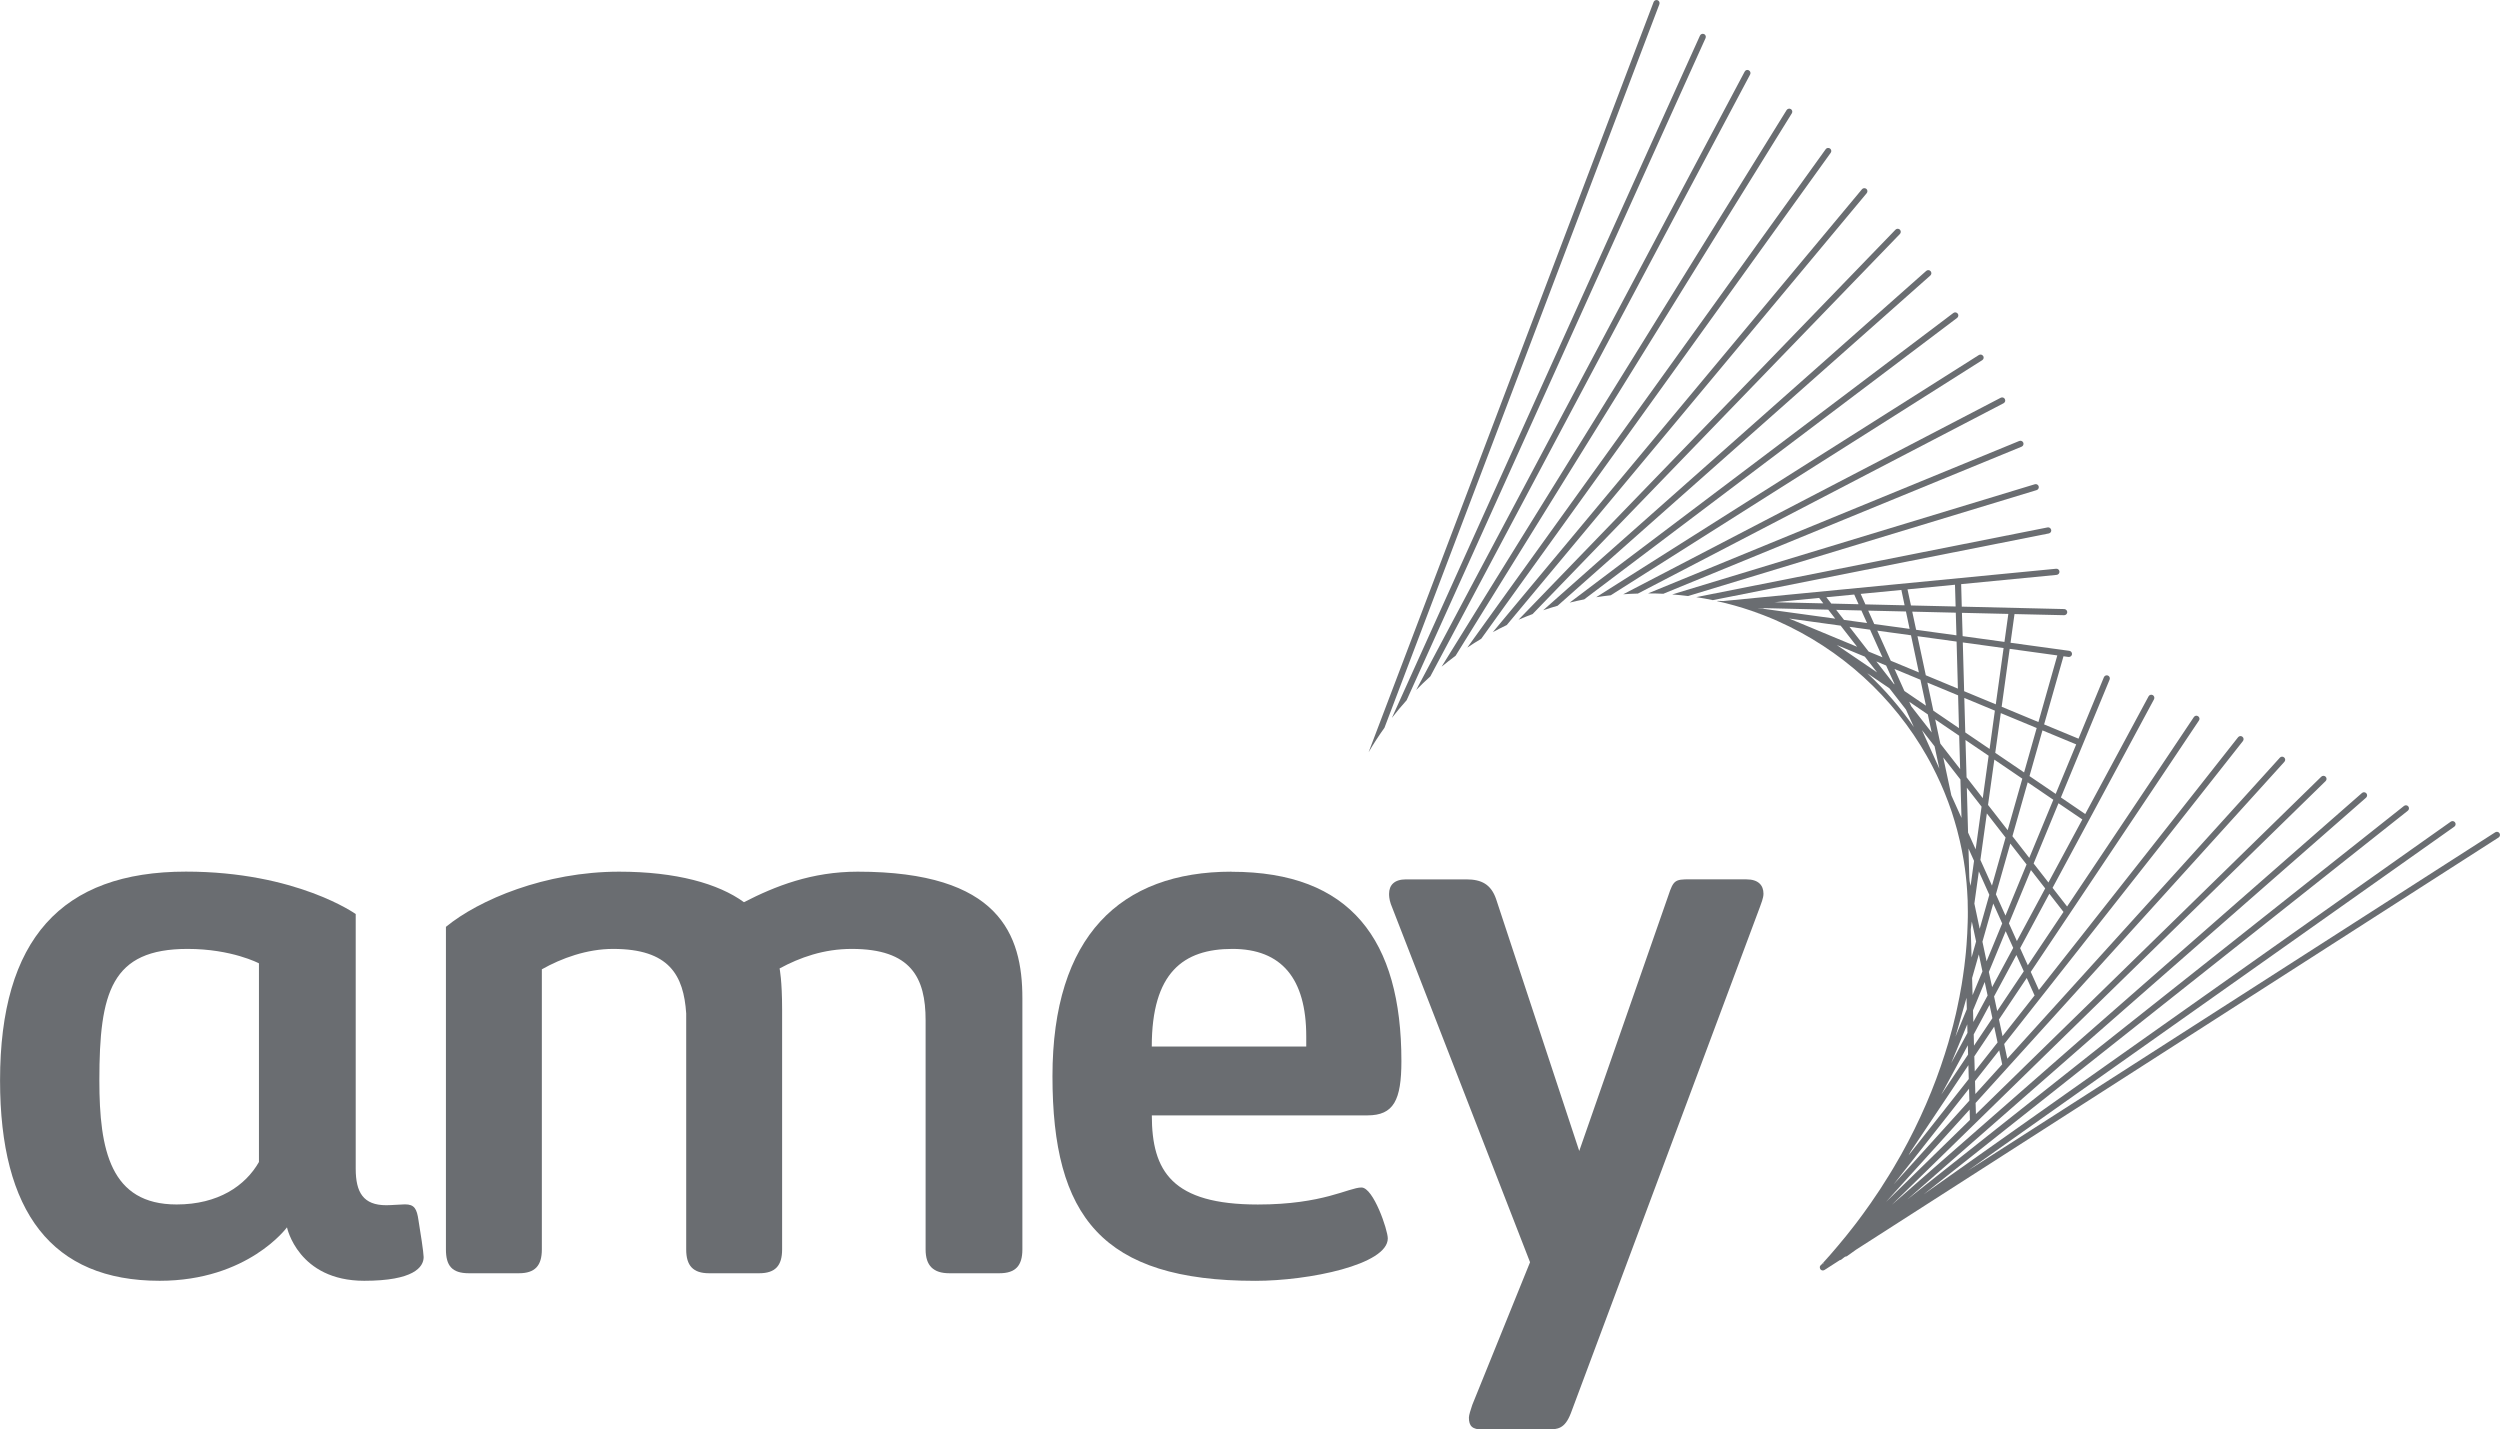 <?xml version="1.0" encoding="UTF-8"?><svg id="Layer_2" xmlns="http://www.w3.org/2000/svg" viewBox="0 0 464.48 265.57"><defs><style>.cls-1{fill:#6a6d71;}</style></defs><g id="Layer_1-2"><g><path class="cls-1" d="M77.76,226.77c.32,1.89,.95,5.99,.95,6.78,0,1.89-1.89,4.41-11.04,4.41-12.3,0-14.35-9.93-14.35-9.93,0,0-7.25,9.93-23.66,9.93-20.03,0-29.65-12.78-29.65-37.22,0-26.18,11.36-38.8,34.54-38.8,20.5,0,31.54,7.88,31.54,7.88v47.32c0,4.42,1.42,6.78,5.68,6.78,.95,0,2.84-.16,3.47-.16,1.74,0,2.21,.79,2.52,3Zm-29.65-47.79s-5.05-2.68-13.25-2.68c-14.2,0-16.4,8.05-16.4,24.45,0,12.93,2.05,23.03,14.35,23.03,7.73,0,12.78-3.47,15.3-7.89v-36.91Z"/><path class="cls-1" d="M113.92,176.3c-4.89,0-9.62,1.74-13.25,3.79v52.05c0,3-1.26,4.42-4.26,4.42h-9.3c-3.15,0-4.26-1.42-4.26-4.42v-59.94c6.15-5.05,18.45-10.25,32.18-10.25,10.57,0,18.45,2.21,23.19,5.67,5.83-3,12.62-5.67,21.13-5.67,26.34,0,30.6,11.67,30.6,23.5v46.69c0,3-1.26,4.42-4.26,4.42h-9.3c-3,0-4.42-1.42-4.42-4.42v-42.59c0-7.89-2.68-13.25-13.72-13.25-5.2,0-9.62,1.58-13.41,3.63,0,0,.47,2.21,.47,7.57v44.64c0,3-1.26,4.42-4.26,4.42h-9.3c-3,0-4.26-1.42-4.26-4.42v-43.85c-.47-7.1-3.15-11.99-13.57-11.99Z"/><path class="cls-1" d="M228.82,161.95c-20.66,0-33.28,11.99-33.28,38.01s9.15,38.01,37.7,38.01c9.94,0,24.6-3,24.6-7.88,0-1.58-2.68-9.46-4.89-9.46-2.37,0-7.1,3.16-19.24,3.16-15.93,0-19.71-6.15-19.71-16.56h40.06c4.89,0,6.31-2.84,6.31-10.09,0-22.55-9.46-35.17-31.54-35.17Zm13.88,32.49h-28.71c0-13.72,5.84-18.14,14.98-18.14s13.72,5.52,13.72,16.25v1.89Z"/><path class="cls-1" d="M324.48,163.37h-10.57c-2.68,0-3,.16-3.94,3l-16.56,47.47-15.46-46.84c-.94-2.68-2.68-3.62-5.52-3.62h-11.2c-2.21,0-3.15,1.1-3.15,2.68,0,.32,0,.94,.32,1.89l25.87,66.56-10.73,26.5c-.31,.95-.63,1.89-.63,2.37,0,1.58,.63,2.21,2.52,2.21h11.99c2.05,0,3.31-.16,4.42-3l35.17-94.16c.16-.47,.63-1.58,.63-2.37,0-1.58-.95-2.68-3.15-2.68Z"/><g><path class="cls-1" d="M338.41,234.95c-.08,.09-.16,.18-.25,.27,.05-.09,.11-.18,.2-.24l.05-.03Z"/><path class="cls-1" d="M372.49,74.14c-.15-.28-.49-.39-.77-.24l-70.14,36.51c.91-.06,1.82-.11,2.73-.13l67.94-35.36c.28-.15,.39-.49,.24-.77Z"/><path class="cls-1" d="M368.45,66.14c-.17-.27-.52-.35-.79-.18l-71.11,45c.9-.14,1.8-.26,2.71-.36l69.02-43.68c.27-.17,.35-.52,.18-.79Z"/><path class="cls-1" d="M375.91,82.24c-.12-.29-.45-.43-.75-.31l-68.97,28.32c.95,0,1.9,.02,2.84,.07l66.57-27.33c.29-.12,.43-.46,.31-.75Z"/><path class="cls-1" d="M326.9,114.01c-.27-.1-.54-.2-.81-.3-.22-.08-.43-.15-.65-.22,.66,.23,1.31,.47,1.96,.72-.17-.07-.33-.14-.5-.2Z"/><path class="cls-1" d="M381.09,98.44c-.06-.31-.37-.51-.67-.45l-65.27,12.95c1.04,.16,2.06,.35,3.08,.56l62.42-12.39c.31-.06,.51-.36,.45-.67Z"/><path class="cls-1" d="M378.77,90.35c-.09-.3-.41-.47-.71-.38l-67.38,20.47c.99,.08,1.97,.18,2.95,.3l64.76-19.68c.3-.09,.47-.41,.38-.71Z"/><path class="cls-1" d="M363.72,58.26c-.19-.25-.55-.3-.8-.11l-71.29,53.81c.89-.22,1.79-.42,2.7-.6l69.29-52.3c.25-.19,.3-.55,.11-.8Z"/><path class="cls-1" d="M307.97,.04c-.29-.11-.63,.04-.74,.33l-52.96,139.4c.91-1.56,1.9-3.08,2.95-4.55L308.3,.78c.11-.3-.04-.63-.33-.74Z"/><path class="cls-1" d="M332.73,20.27c-.27-.17-.62-.08-.79,.18l-64.1,103.41c.85-.7,1.72-1.37,2.6-2.03l62.47-100.78c.17-.27,.08-.62-.19-.79Z"/><path class="cls-1" d="M358.69,50.38c-.21-.24-.57-.26-.81-.05l-71.17,63.05c.88-.3,1.77-.58,2.67-.83l69.26-61.36c.24-.21,.26-.57,.05-.81Z"/><path class="cls-1" d="M316.6,6.33c-.29-.13-.63,0-.76,.29l-57.24,126.76c.87-1.13,1.79-2.22,2.74-3.28L316.88,7.08c.13-.29,0-.63-.29-.76Z"/><path class="cls-1" d="M324.92,13.06c-.28-.15-.63-.04-.77,.24l-61.04,114.9c.85-.87,1.74-1.72,2.64-2.54L325.16,13.84c.15-.28,.04-.63-.24-.77Z"/><path class="cls-1" d="M340,27.59c-.26-.18-.62-.13-.8,.13l-66.59,92.6c.85-.57,1.71-1.12,2.59-1.64L340.13,28.39c.19-.26,.13-.61-.13-.8Z"/><path class="cls-1" d="M352.98,42.66c-.23-.22-.59-.21-.81,.01l-70.04,72.47c.86-.37,1.73-.72,2.61-1.05l68.25-70.62c.22-.23,.21-.59-.01-.81Z"/><path class="cls-1" d="M346.75,35.09c-.24-.2-.61-.17-.81,.07l-68.59,82.29c.85-.46,1.71-.9,2.59-1.32l66.88-80.24c.2-.24,.17-.6-.07-.81Z"/></g><g><path class="cls-1" d="M464.39,154.81c-.17-.27-.52-.35-.79-.18l-97.99,62.87,90.38-63.91c.26-.18,.32-.54,.14-.8-.18-.25-.54-.32-.8-.13l-97.9,69.22,89.92-71.25c.25-.19,.29-.55,.1-.8-.2-.25-.56-.29-.81-.09l-92.29,73.12,85.25-74.66c.23-.21,.26-.57,.05-.81-.21-.24-.57-.27-.81-.06l-87.34,76.5,80.58-78.71c.23-.22,.23-.58,.01-.81-.22-.22-.58-.23-.81-.01l-64.17,62.69-.06-2.07,57.37-63.38c.22-.24,.2-.6-.04-.81-.23-.21-.59-.2-.8,.04l-50.64,55.93-.58-2.73,44.36-56.29c.19-.25,.15-.61-.1-.8-.24-.2-.6-.16-.8,.09l-37.01,46.96-1.51-3.36,31.25-46.71c.18-.26,.11-.61-.16-.79-.26-.18-.61-.11-.79,.16l-23.55,35.19-2.7-3.47,18.85-35.03c.14-.28,.04-.63-.24-.78-.28-.15-.63-.04-.77,.23l-11.77,21.87-4.52-3.08,9.05-21.9c.12-.3-.02-.63-.31-.75-.29-.12-.63,.02-.75,.31l-4.72,11.42-6.39-2.65,3.6-12.66,.93,.13c.31,.03,.61-.18,.65-.49,.04-.32-.18-.61-.49-.65l-10.93-1.5,.73-5.26s.01-.05,.01-.07l9.21,.21h.01c.31,0,.57-.24,.58-.56,0-.31-.25-.57-.56-.58l-19.04-.45-.11-4.18,17.74-1.72c.32-.03,.55-.31,.52-.63-.03-.31-.3-.55-.63-.51l-61.83,6-.94-.03c-.11,0-.18,.01-.24,.04,2.2,.49,4.35,1.09,6.45,1.81,.22,.07,.43,.14,.65,.22,.27,.1,.54,.2,.81,.3,.17,.06,.33,.13,.5,.2,.04,0,.08,.02,.12,.04,.3,.11,.61,.24,.91,.36,.41,.16,.82,.33,1.22,.5,.21,.09,.41,.19,.62,.28,11.77,5.22,21.53,14.11,27.79,25.2,0,.01,.01,.02,.01,.03,.3,.51,.58,1.04,.85,1.56,.02,.04,.04,.07,.05,.09,.28,.53,.55,1.06,.8,1.6,.27,.55,.53,1.11,.78,1.67,.21,.47,.41,.94,.61,1.42,.08,.2,.16,.4,.24,.6,.19,.46,.38,.94,.55,1.41,.21,.56,.41,1.12,.6,1.68,.05,.15,.09,.29,.14,.43,.15,.47,.3,.94,.44,1.41,.17,.56,.33,1.12,.48,1.68,.01,.04,.02,.08,.03,.12,.16,.6,.31,1.21,.45,1.82,.02,.05,.03,.1,.04,.16,.13,.55,.25,1.11,.36,1.68,.1,.5,.19,1.01,.28,1.52,.03,.15,.05,.3,.08,.45,.15,.92,.28,1.84,.38,2.77,.11,.93,.19,1.87,.25,2.82,.04,.62,.07,1.24,.1,1.86v.25c.02,.59,.03,1.19,.03,1.78,0,.67,0,1.35-.03,2.02-.01,.68-.04,1.35-.08,2.03-.03,.68-.07,1.36-.13,2.04-.03,.47-.07,.95-.12,1.42-.03,.32-.06,.65-.1,.97-.12,1.14-.26,2.29-.44,3.45-.07,.52-.15,1.04-.24,1.57-.01,.05-.02,.11-.03,.17-.23,1.4-.51,2.82-.82,4.24,0,0,0,.02-.01,.04-.14,.69-.3,1.38-.48,2.07-.16,.7-.34,1.41-.54,2.12-.17,.66-.35,1.32-.55,1.99-.02,.07-.04,.14-.06,.22-.18,.61-.37,1.22-.57,1.84-.01,.06-.04,.13-.06,.2-1.99,6.28-4.69,12.56-8.11,18.69-.49,.87-.99,1.73-1.5,2.59-.25,.43-.51,.85-.78,1.28-1.07,1.76-2.22,3.51-3.43,5.24-.47,.67-.94,1.34-1.43,2-.39,.54-.79,1.07-1.19,1.6-.15,.19-.3,.38-.44,.57-.97,1.25-1.96,2.49-3,3.71-.5,.6-1.02,1.2-1.54,1.8-.04,.04-.07,.08-.11,.12-.31,.36-.63,.71-.95,1.07-.02,.07-.03,.14-.02,.21l-.44,.28c-.08,.09-.16,.18-.25,.27h0s-.03,.07-.03,.1c-.05,.15-.03,.31,.06,.46,.11,.17,.29,.26,.48,.26,.11,0,.22-.03,.31-.09l2.83-1.82c.11-.01,.22-.05,.31-.12l.52-.41,.2-.13c.15-.01,.24-.03,.34-.1l1.65-1.18,119.39-76.59c.26-.17,.34-.53,.17-.79Zm-100.43-19.53l-4.76-3.24-1.11-5.22,5.71,2.37,.16,6.09Zm-16.52-18.29l2.31,5.13-2.57-1.06-3.57-4.6,3.83,.53Zm-4.84-1.82l-1.45-1.86,4.68,.11,1.05,2.34-4.28-.59Zm6.18,2l6.27,.86,1.46,6.9-5.22-2.17-2.51-5.59Zm1.65,6.48l1.58,3.5-.18-.12-3.22-4.14,1.82,.76Zm1.55,.64l4.82,2,1.03,4.82-4.01-2.73-1.84-4.09Zm6.19,8.44l.72,3.36-3.79-4.86-.38-.85,3.45,2.35Zm5.59-4.79l-5.96-2.48-1.55-7.26,7.27,1,.24,8.74Zm-.27-9.9l-7.49-1.03-.72-3.37,8.09,.19,.12,4.21Zm-.27-9.4l.12,4.04-8.3-.19-.64-2.99,8.82-.86Zm-8.43,8.2l-6.57-.9-1.12-2.49,7.01,.16,.68,3.23Zm-1.53-7.23l.6,2.85-7.28-.17-.88-1.95,7.56-.73Zm-8.76,.85l.81,1.8-5.07-.12-.92-1.18,5.18-.5Zm-6.53,.63h.01l.78,1.01-9.04-.21,8.25-.8Zm-10.11,2.05l-1.3-.18,.88,.02,12.23,.29,1.3,1.67-13.11-1.8Zm14.12,3.1l3.06,3.93-12.64-5.25,9.58,1.32Zm4.49,5.76l2.28,2.93-7.49-5.09,5.21,2.16Zm.45,3.08l4.12,2.8,3.07,3.95,1.47,3.25c-2.52-3.63-5.42-6.99-8.66-10Zm10.17,10.57l2.34,3.01,.89,4.16-3.23-7.17Zm3.41,2.51l-.96-4.5,4.46,3.03,.18,6.2-3.68-4.73Zm2.04,9.6l-1.5-7.03,3.19,4.09,.2,7.14-1.89-4.2Zm-7.53,66.14l10.7-16,.07,2.57-11.18,14.18,.41-.75Zm10.72-56.25l1.03,2.29-.64,4.65-.15-.68-.07-.34-.02-.56-.15-5.36Zm.42,15.02l.2-1.45,.79,3.7-.84,2.97-.15-5.22Zm5.84-1.1l-2.9,7.03-.77-3.64,2.01-7.09,1.66,3.7Zm-1.17-5.41l2.68-9.43,3.02,3.88-3.92,9.5-1.78-3.95Zm1.82,6.85l1.4,3.1-3.92,7.29-.61-2.82,3.13-7.57Zm1.99,4.42l1.37,3.03-4.94,7.38-.58-2.71,4.15-7.7Zm-1.39-5.88l4.09-9.9,2.65,3.41-5.26,9.78-1.48-3.29Zm3.78-12.16l-3.13-4.03,2.84-10.01,4.76,3.24-4.47,10.8Zm-.96-15.88l-5.36-3.64,1.03-7.38,6.67,2.77-2.34,8.25Zm-.33,1.16l-2.72,9.57-3.65-4.69,1.17-8.42,5.2,3.54Zm-3.11,10.94l-2.53,8.93-2.15-4.77,1.2-8.64,3.48,4.48Zm-3.02,10.64l-1.79,6.31-.99-4.68,.83-5.98,1.95,4.35Zm-3.2,15.46l1.25-4.39,.67,3.15-1.83,4.42-.09-3.18Zm.17,6l2.17-5.26,.54,2.51-2.65,4.92-.06-2.17Zm.13,4.47l2.94-5.48,.53,2.47-3.42,5.11-.05-2.1Zm.11,4.08l3.69-5.52,.63,2.94-4.24,5.38-.08-2.8Zm.19,7l-.06-2.41,4.5-5.71,.55,2.61-4.99,5.51Zm10.95-18.44s.05,.08,.07,.11l-5.97,7.58-.66-3.1,5.16-7.71,1.4,3.12Zm5.43-15.39l-6.63,9.91-1.43-3.18,5.43-10.11,2.63,3.38Zm3.5-17.18l-6.3,11.71-2.75-3.53,4.62-11.19,4.43,3.01Zm-1.14-13.95l-3.81,9.2-4.87-3.31,2.41-8.49,6.27,2.6Zm-3.51-16.53l-3.51,12.38-6.83-2.84,1.49-10.76,8.85,1.22Zm-17.72-7.91l8.62,.2-.72,5.2-7.77-1.07-.13-4.33Zm.16,5.5l7.58,1.04-1.45,10.46-5.88-2.44-.25-9.06Zm.28,10.31l5.68,2.36-.98,7.12-4.52-3.07-.18-6.41Zm.22,7.82l4.3,2.92-1.09,7.88-3.01-3.87-.2-6.93Zm.25,8.86l2.74,3.52-1.1,7.93-1.41-3.12-.23-8.33Zm-.06,39.03l.06,2.12-2.11,5.1,2.05-7.22Zm.14,4.93l.04,1.59-3.03,5.63,2.99-7.22Zm.11,3.89l.04,1.73-4.98,7.44,4.94-9.17Zm.22,8.06l.06,2.23-14.06,15.54,14-17.77Zm.11,3.89l.05,1.93-15.58,15.22,15.53-17.15Z"/><path class="cls-1" d="M327.86,113.14l-1.3-.18,.88,.02c.14,.05,.28,.11,.42,.16Z"/><path class="cls-1" d="M338.16,235.23s-.03,.06-.03,.09c-.01,0-.01-.03-.02-.04,.02-.02,.03-.03,.05-.05Z"/><path class="cls-1" d="M339.82,233.39c-.31,.36-.63,.71-.95,1.07-.02,.07-.03,.14-.02,.21l-.44,.28c.48-.52,.95-1.04,1.41-1.56Z"/><path class="cls-1" d="M365.97,163.91l-.07-.34-.02-.56c.04,.3,.07,.6,.09,.9Z"/></g></g></g></svg>